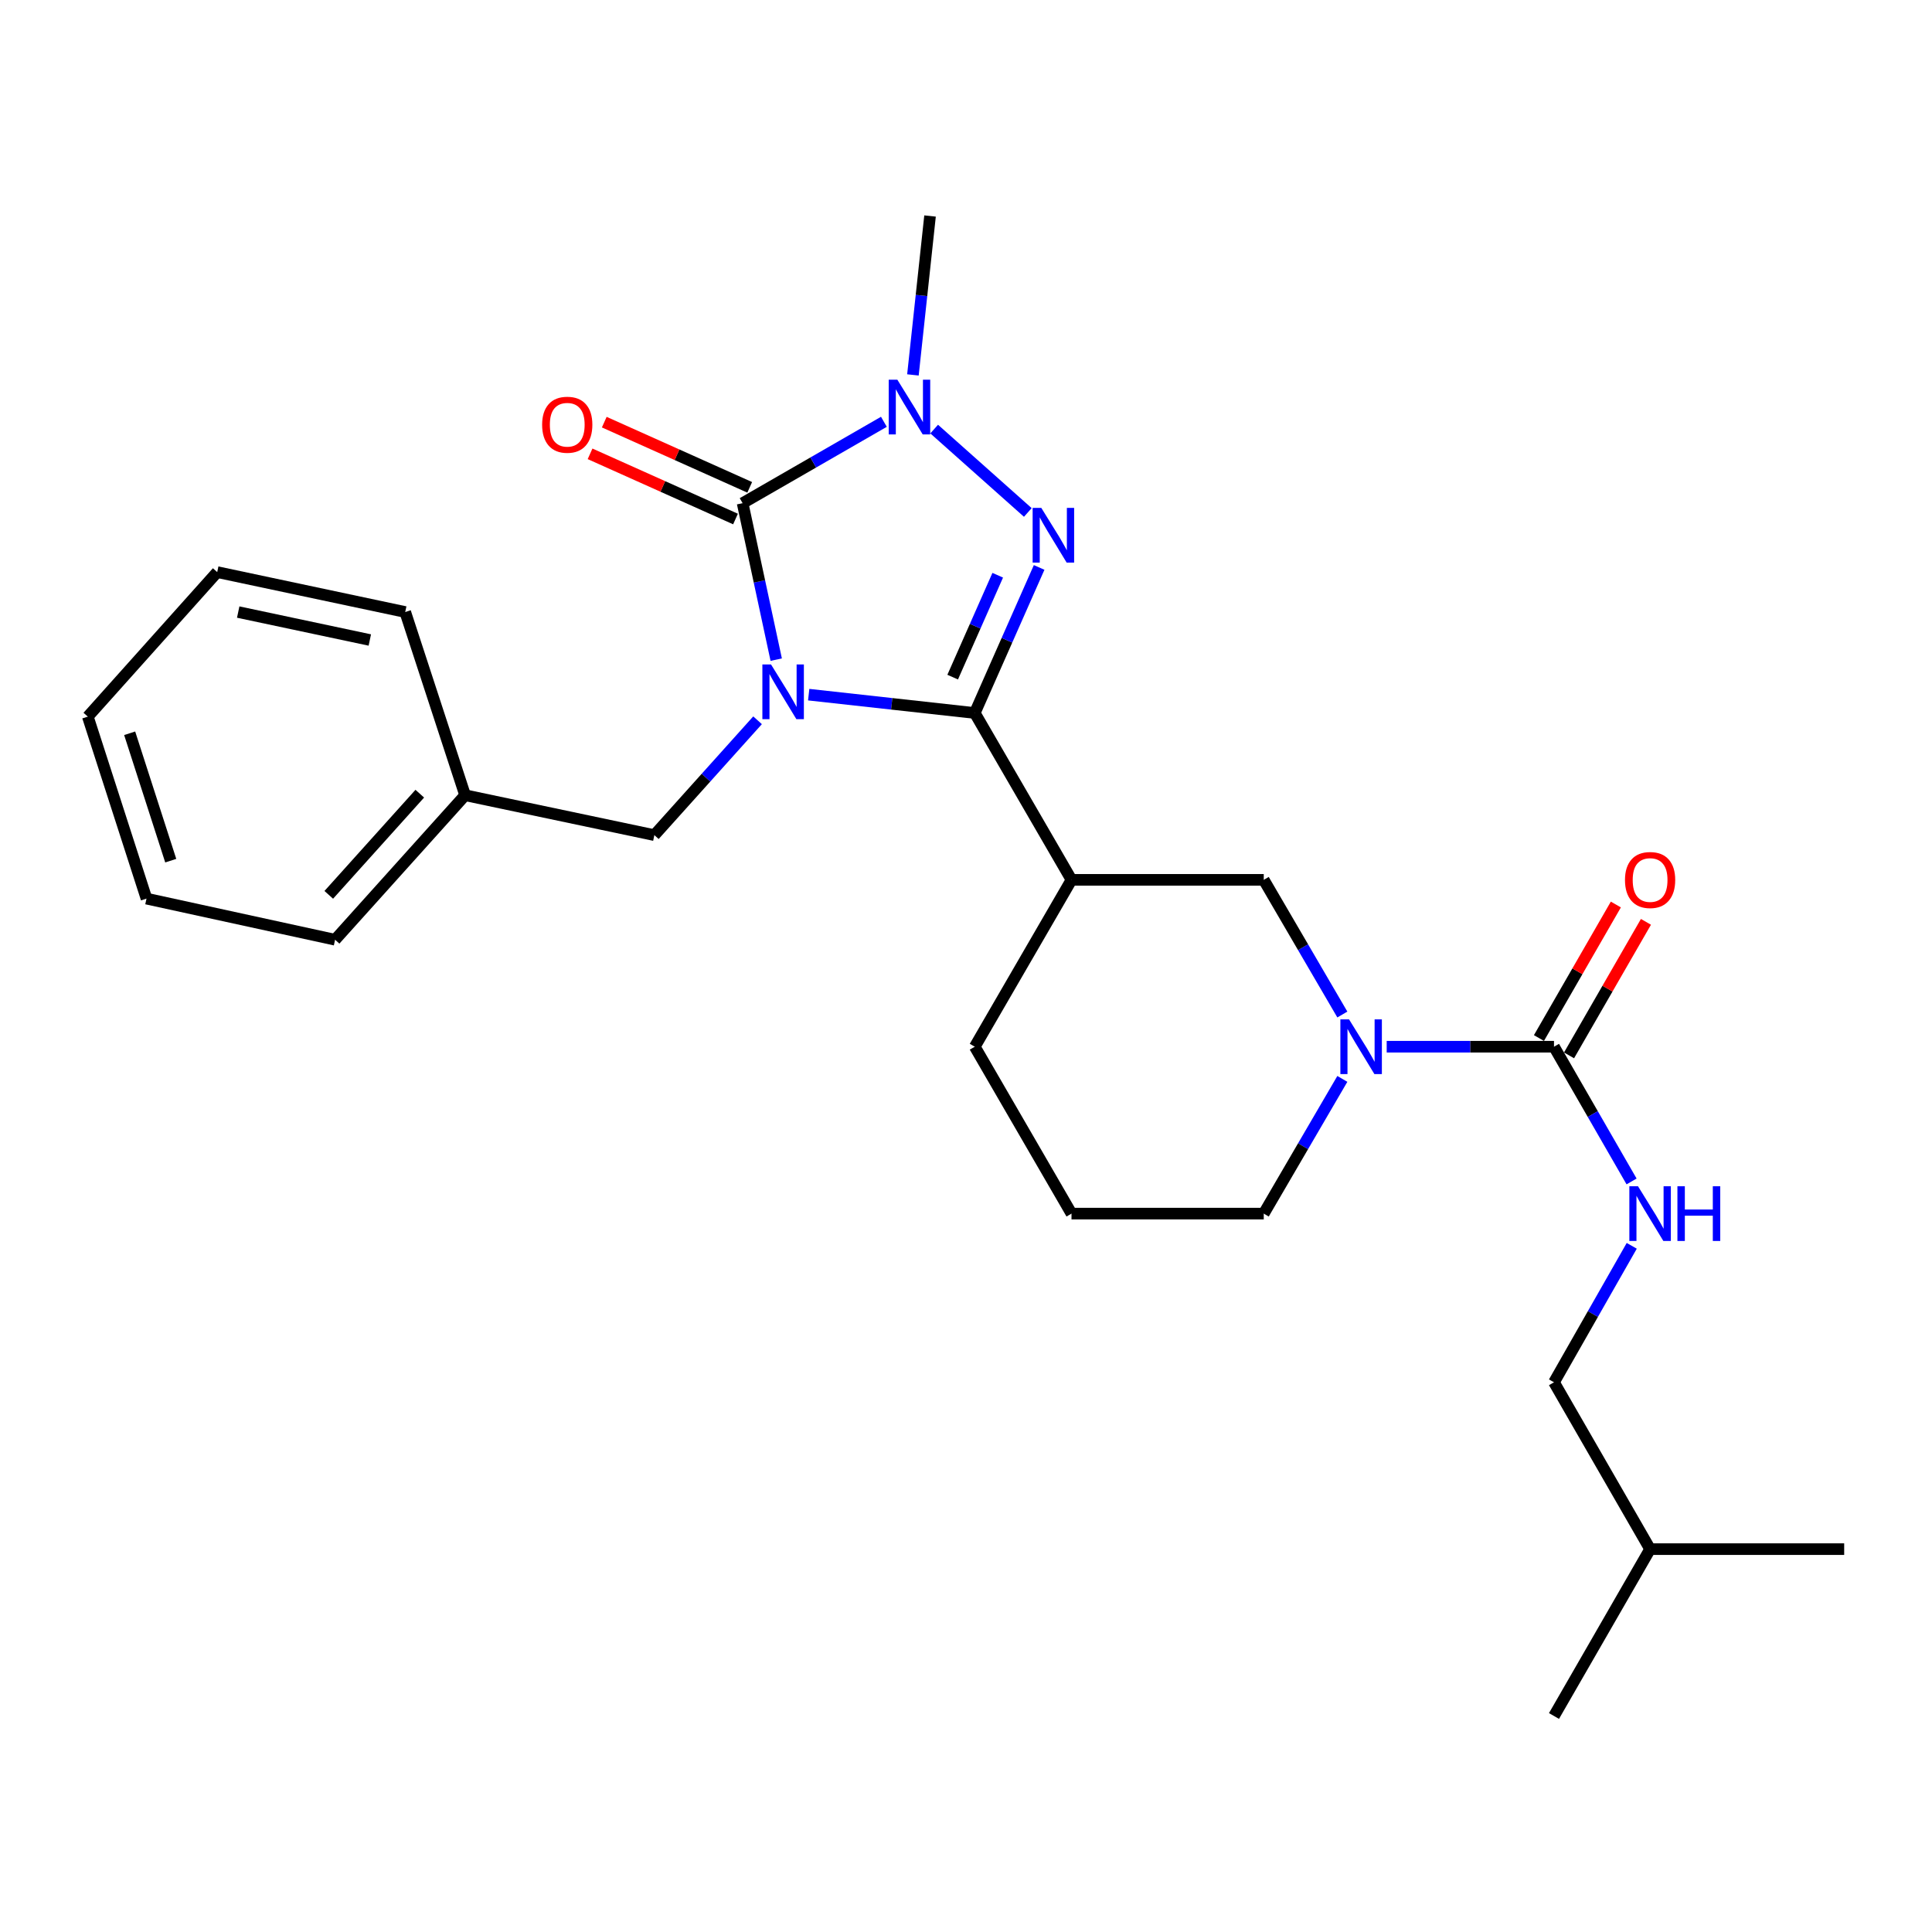 <?xml version='1.0' encoding='iso-8859-1'?>
<svg version='1.1' baseProfile='full'
              xmlns='http://www.w3.org/2000/svg'
                      xmlns:rdkit='http://www.rdkit.org/xml'
                      xmlns:xlink='http://www.w3.org/1999/xlink'
                  xml:space='preserve'
width='1000px' height='1000px' viewBox='0 0 1000 1000'>
<!-- END OF HEADER -->
<rect style='opacity:1.0;fill:#FFFFFF;stroke:none' width='1000' height='1000' x='0' y='0'> </rect>
<path class='bond-0' d='M 418.58,359.55 L 461.561,364.3' style='fill:none;fill-rule:evenodd;stroke:#0000FF;stroke-width:6px;stroke-linecap:butt;stroke-linejoin:miter;stroke-opacity:1' />
<path class='bond-0' d='M 461.561,364.3 L 504.543,369.05' style='fill:none;fill-rule:evenodd;stroke:#000000;stroke-width:6px;stroke-linecap:butt;stroke-linejoin:miter;stroke-opacity:1' />
<path class='bond-1' d='M 401.768,341.43 L 393.072,300.938' style='fill:none;fill-rule:evenodd;stroke:#0000FF;stroke-width:6px;stroke-linecap:butt;stroke-linejoin:miter;stroke-opacity:1' />
<path class='bond-1' d='M 393.072,300.938 L 384.377,260.446' style='fill:none;fill-rule:evenodd;stroke:#000000;stroke-width:6px;stroke-linecap:butt;stroke-linejoin:miter;stroke-opacity:1' />
<path class='bond-8' d='M 392.112,372.815 L 365.404,402.539' style='fill:none;fill-rule:evenodd;stroke:#0000FF;stroke-width:6px;stroke-linecap:butt;stroke-linejoin:miter;stroke-opacity:1' />
<path class='bond-8' d='M 365.404,402.539 L 338.696,432.264' style='fill:none;fill-rule:evenodd;stroke:#000000;stroke-width:6px;stroke-linecap:butt;stroke-linejoin:miter;stroke-opacity:1' />
<path class='bond-2' d='M 504.543,369.05 L 521.2,331.378' style='fill:none;fill-rule:evenodd;stroke:#000000;stroke-width:6px;stroke-linecap:butt;stroke-linejoin:miter;stroke-opacity:1' />
<path class='bond-2' d='M 521.2,331.378 L 537.858,293.706' style='fill:none;fill-rule:evenodd;stroke:#0000FF;stroke-width:6px;stroke-linecap:butt;stroke-linejoin:miter;stroke-opacity:1' />
<path class='bond-2' d='M 493.103,350.48 L 504.763,324.11' style='fill:none;fill-rule:evenodd;stroke:#000000;stroke-width:6px;stroke-linecap:butt;stroke-linejoin:miter;stroke-opacity:1' />
<path class='bond-2' d='M 504.763,324.11 L 516.423,297.74' style='fill:none;fill-rule:evenodd;stroke:#0000FF;stroke-width:6px;stroke-linecap:butt;stroke-linejoin:miter;stroke-opacity:1' />
<path class='bond-4' d='M 504.543,369.05 L 554.607,455.408' style='fill:none;fill-rule:evenodd;stroke:#000000;stroke-width:6px;stroke-linecap:butt;stroke-linejoin:miter;stroke-opacity:1' />
<path class='bond-3' d='M 384.377,260.446 L 420.94,239.385' style='fill:none;fill-rule:evenodd;stroke:#000000;stroke-width:6px;stroke-linecap:butt;stroke-linejoin:miter;stroke-opacity:1' />
<path class='bond-3' d='M 420.94,239.385 L 457.503,218.324' style='fill:none;fill-rule:evenodd;stroke:#0000FF;stroke-width:6px;stroke-linecap:butt;stroke-linejoin:miter;stroke-opacity:1' />
<path class='bond-10' d='M 388.052,252.246 L 350.41,235.373' style='fill:none;fill-rule:evenodd;stroke:#000000;stroke-width:6px;stroke-linecap:butt;stroke-linejoin:miter;stroke-opacity:1' />
<path class='bond-10' d='M 350.41,235.373 L 312.768,218.5' style='fill:none;fill-rule:evenodd;stroke:#FF0000;stroke-width:6px;stroke-linecap:butt;stroke-linejoin:miter;stroke-opacity:1' />
<path class='bond-10' d='M 380.701,268.646 L 343.059,251.773' style='fill:none;fill-rule:evenodd;stroke:#000000;stroke-width:6px;stroke-linecap:butt;stroke-linejoin:miter;stroke-opacity:1' />
<path class='bond-10' d='M 343.059,251.773 L 305.417,234.9' style='fill:none;fill-rule:evenodd;stroke:#FF0000;stroke-width:6px;stroke-linecap:butt;stroke-linejoin:miter;stroke-opacity:1' />
<path class='bond-26' d='M 531.997,265.248 L 483.525,222.09' style='fill:none;fill-rule:evenodd;stroke:#0000FF;stroke-width:6px;stroke-linecap:butt;stroke-linejoin:miter;stroke-opacity:1' />
<path class='bond-12' d='M 472.528,194.055 L 476.958,152.929' style='fill:none;fill-rule:evenodd;stroke:#0000FF;stroke-width:6px;stroke-linecap:butt;stroke-linejoin:miter;stroke-opacity:1' />
<path class='bond-12' d='M 476.958,152.929 L 481.388,111.803' style='fill:none;fill-rule:evenodd;stroke:#000000;stroke-width:6px;stroke-linecap:butt;stroke-linejoin:miter;stroke-opacity:1' />
<path class='bond-7' d='M 554.607,455.408 L 654.115,455.408' style='fill:none;fill-rule:evenodd;stroke:#000000;stroke-width:6px;stroke-linecap:butt;stroke-linejoin:miter;stroke-opacity:1' />
<path class='bond-16' d='M 554.607,455.408 L 504.543,541.776' style='fill:none;fill-rule:evenodd;stroke:#000000;stroke-width:6px;stroke-linecap:butt;stroke-linejoin:miter;stroke-opacity:1' />
<path class='bond-5' d='M 694.795,525.116 L 674.455,490.262' style='fill:none;fill-rule:evenodd;stroke:#0000FF;stroke-width:6px;stroke-linecap:butt;stroke-linejoin:miter;stroke-opacity:1' />
<path class='bond-5' d='M 674.455,490.262 L 654.115,455.408' style='fill:none;fill-rule:evenodd;stroke:#000000;stroke-width:6px;stroke-linecap:butt;stroke-linejoin:miter;stroke-opacity:1' />
<path class='bond-6' d='M 717.753,541.776 L 761.049,541.776' style='fill:none;fill-rule:evenodd;stroke:#0000FF;stroke-width:6px;stroke-linecap:butt;stroke-linejoin:miter;stroke-opacity:1' />
<path class='bond-6' d='M 761.049,541.776 L 804.345,541.776' style='fill:none;fill-rule:evenodd;stroke:#000000;stroke-width:6px;stroke-linecap:butt;stroke-linejoin:miter;stroke-opacity:1' />
<path class='bond-28' d='M 694.797,558.437 L 674.456,593.3' style='fill:none;fill-rule:evenodd;stroke:#0000FF;stroke-width:6px;stroke-linecap:butt;stroke-linejoin:miter;stroke-opacity:1' />
<path class='bond-28' d='M 674.456,593.3 L 654.115,628.164' style='fill:none;fill-rule:evenodd;stroke:#000000;stroke-width:6px;stroke-linecap:butt;stroke-linejoin:miter;stroke-opacity:1' />
<path class='bond-9' d='M 804.345,541.776 L 824.423,576.644' style='fill:none;fill-rule:evenodd;stroke:#000000;stroke-width:6px;stroke-linecap:butt;stroke-linejoin:miter;stroke-opacity:1' />
<path class='bond-9' d='M 824.423,576.644 L 844.5,611.512' style='fill:none;fill-rule:evenodd;stroke:#0000FF;stroke-width:6px;stroke-linecap:butt;stroke-linejoin:miter;stroke-opacity:1' />
<path class='bond-11' d='M 812.132,546.261 L 832.036,511.703' style='fill:none;fill-rule:evenodd;stroke:#000000;stroke-width:6px;stroke-linecap:butt;stroke-linejoin:miter;stroke-opacity:1' />
<path class='bond-11' d='M 832.036,511.703 L 851.94,477.145' style='fill:none;fill-rule:evenodd;stroke:#FF0000;stroke-width:6px;stroke-linecap:butt;stroke-linejoin:miter;stroke-opacity:1' />
<path class='bond-11' d='M 796.558,537.291 L 816.462,502.733' style='fill:none;fill-rule:evenodd;stroke:#000000;stroke-width:6px;stroke-linecap:butt;stroke-linejoin:miter;stroke-opacity:1' />
<path class='bond-11' d='M 816.462,502.733 L 836.366,468.175' style='fill:none;fill-rule:evenodd;stroke:#FF0000;stroke-width:6px;stroke-linecap:butt;stroke-linejoin:miter;stroke-opacity:1' />
<path class='bond-15' d='M 338.696,432.264 L 240.736,411.605' style='fill:none;fill-rule:evenodd;stroke:#000000;stroke-width:6px;stroke-linecap:butt;stroke-linejoin:miter;stroke-opacity:1' />
<path class='bond-13' d='M 844.59,644.836 L 824.467,680.154' style='fill:none;fill-rule:evenodd;stroke:#0000FF;stroke-width:6px;stroke-linecap:butt;stroke-linejoin:miter;stroke-opacity:1' />
<path class='bond-13' d='M 824.467,680.154 L 804.345,715.471' style='fill:none;fill-rule:evenodd;stroke:#000000;stroke-width:6px;stroke-linecap:butt;stroke-linejoin:miter;stroke-opacity:1' />
<path class='bond-18' d='M 804.345,715.471 L 854.089,801.829' style='fill:none;fill-rule:evenodd;stroke:#000000;stroke-width:6px;stroke-linecap:butt;stroke-linejoin:miter;stroke-opacity:1' />
<path class='bond-14' d='M 654.115,628.164 L 554.607,628.164' style='fill:none;fill-rule:evenodd;stroke:#000000;stroke-width:6px;stroke-linecap:butt;stroke-linejoin:miter;stroke-opacity:1' />
<path class='bond-19' d='M 240.736,411.605 L 173.439,486.411' style='fill:none;fill-rule:evenodd;stroke:#000000;stroke-width:6px;stroke-linecap:butt;stroke-linejoin:miter;stroke-opacity:1' />
<path class='bond-19' d='M 217.28,410.806 L 170.172,463.17' style='fill:none;fill-rule:evenodd;stroke:#000000;stroke-width:6px;stroke-linecap:butt;stroke-linejoin:miter;stroke-opacity:1' />
<path class='bond-20' d='M 240.736,411.605 L 209.744,316.78' style='fill:none;fill-rule:evenodd;stroke:#000000;stroke-width:6px;stroke-linecap:butt;stroke-linejoin:miter;stroke-opacity:1' />
<path class='bond-17' d='M 504.543,541.776 L 554.607,628.164' style='fill:none;fill-rule:evenodd;stroke:#000000;stroke-width:6px;stroke-linecap:butt;stroke-linejoin:miter;stroke-opacity:1' />
<path class='bond-21' d='M 854.089,801.829 L 954.545,801.829' style='fill:none;fill-rule:evenodd;stroke:#000000;stroke-width:6px;stroke-linecap:butt;stroke-linejoin:miter;stroke-opacity:1' />
<path class='bond-22' d='M 854.089,801.829 L 804.345,888.197' style='fill:none;fill-rule:evenodd;stroke:#000000;stroke-width:6px;stroke-linecap:butt;stroke-linejoin:miter;stroke-opacity:1' />
<path class='bond-24' d='M 173.439,486.411 L 75.828,465.123' style='fill:none;fill-rule:evenodd;stroke:#000000;stroke-width:6px;stroke-linecap:butt;stroke-linejoin:miter;stroke-opacity:1' />
<path class='bond-23' d='M 209.744,316.78 L 112.432,296.122' style='fill:none;fill-rule:evenodd;stroke:#000000;stroke-width:6px;stroke-linecap:butt;stroke-linejoin:miter;stroke-opacity:1' />
<path class='bond-23' d='M 191.415,331.262 L 123.297,316.801' style='fill:none;fill-rule:evenodd;stroke:#000000;stroke-width:6px;stroke-linecap:butt;stroke-linejoin:miter;stroke-opacity:1' />
<path class='bond-25' d='M 112.432,296.122 L 45.455,370.927' style='fill:none;fill-rule:evenodd;stroke:#000000;stroke-width:6px;stroke-linecap:butt;stroke-linejoin:miter;stroke-opacity:1' />
<path class='bond-27' d='M 75.828,465.123 L 45.455,370.927' style='fill:none;fill-rule:evenodd;stroke:#000000;stroke-width:6px;stroke-linecap:butt;stroke-linejoin:miter;stroke-opacity:1' />
<path class='bond-27' d='M 88.377,445.478 L 67.116,379.541' style='fill:none;fill-rule:evenodd;stroke:#000000;stroke-width:6px;stroke-linecap:butt;stroke-linejoin:miter;stroke-opacity:1' />
<path  class='atom-0' d='M 399.085 343.927
L 408.365 358.927
Q 409.285 360.407, 410.765 363.087
Q 412.245 365.767, 412.325 365.927
L 412.325 343.927
L 416.085 343.927
L 416.085 372.247
L 412.205 372.247
L 402.245 355.847
Q 401.085 353.927, 399.845 351.727
Q 398.645 349.527, 398.285 348.847
L 398.285 372.247
L 394.605 372.247
L 394.605 343.927
L 399.085 343.927
' fill='#0000FF'/>
<path  class='atom-3' d='M 538.971 262.871
L 548.251 277.871
Q 549.171 279.351, 550.651 282.031
Q 552.131 284.711, 552.211 284.871
L 552.211 262.871
L 555.971 262.871
L 555.971 291.191
L 552.091 291.191
L 542.131 274.791
Q 540.971 272.871, 539.731 270.671
Q 538.531 268.471, 538.171 267.791
L 538.171 291.191
L 534.491 291.191
L 534.491 262.871
L 538.971 262.871
' fill='#0000FF'/>
<path  class='atom-4' d='M 464.475 196.542
L 473.755 211.542
Q 474.675 213.022, 476.155 215.702
Q 477.635 218.382, 477.715 218.542
L 477.715 196.542
L 481.475 196.542
L 481.475 224.862
L 477.595 224.862
L 467.635 208.462
Q 466.475 206.542, 465.235 204.342
Q 464.035 202.142, 463.675 201.462
L 463.675 224.862
L 459.995 224.862
L 459.995 196.542
L 464.475 196.542
' fill='#0000FF'/>
<path  class='atom-6' d='M 698.257 527.616
L 707.537 542.616
Q 708.457 544.096, 709.937 546.776
Q 711.417 549.456, 711.497 549.616
L 711.497 527.616
L 715.257 527.616
L 715.257 555.936
L 711.377 555.936
L 701.417 539.536
Q 700.257 537.616, 699.017 535.416
Q 697.817 533.216, 697.457 532.536
L 697.457 555.936
L 693.777 555.936
L 693.777 527.616
L 698.257 527.616
' fill='#0000FF'/>
<path  class='atom-10' d='M 847.829 614.004
L 857.109 629.004
Q 858.029 630.484, 859.509 633.164
Q 860.989 635.844, 861.069 636.004
L 861.069 614.004
L 864.829 614.004
L 864.829 642.324
L 860.949 642.324
L 850.989 625.924
Q 849.829 624.004, 848.589 621.804
Q 847.389 619.604, 847.029 618.924
L 847.029 642.324
L 843.349 642.324
L 843.349 614.004
L 847.829 614.004
' fill='#0000FF'/>
<path  class='atom-10' d='M 868.229 614.004
L 872.069 614.004
L 872.069 626.044
L 886.549 626.044
L 886.549 614.004
L 890.389 614.004
L 890.389 642.324
L 886.549 642.324
L 886.549 629.244
L 872.069 629.244
L 872.069 642.324
L 868.229 642.324
L 868.229 614.004
' fill='#0000FF'/>
<path  class='atom-11' d='M 280.605 219.838
Q 280.605 213.038, 283.965 209.238
Q 287.325 205.438, 293.605 205.438
Q 299.885 205.438, 303.245 209.238
Q 306.605 213.038, 306.605 219.838
Q 306.605 226.718, 303.205 230.638
Q 299.805 234.518, 293.605 234.518
Q 287.365 234.518, 283.965 230.638
Q 280.605 226.758, 280.605 219.838
M 293.605 231.318
Q 297.925 231.318, 300.245 228.438
Q 302.605 225.518, 302.605 219.838
Q 302.605 214.278, 300.245 211.478
Q 297.925 208.638, 293.605 208.638
Q 289.285 208.638, 286.925 211.438
Q 284.605 214.238, 284.605 219.838
Q 284.605 225.558, 286.925 228.438
Q 289.285 231.318, 293.605 231.318
' fill='#FF0000'/>
<path  class='atom-12' d='M 841.089 455.488
Q 841.089 448.688, 844.449 444.888
Q 847.809 441.088, 854.089 441.088
Q 860.369 441.088, 863.729 444.888
Q 867.089 448.688, 867.089 455.488
Q 867.089 462.368, 863.689 466.288
Q 860.289 470.168, 854.089 470.168
Q 847.849 470.168, 844.449 466.288
Q 841.089 462.408, 841.089 455.488
M 854.089 466.968
Q 858.409 466.968, 860.729 464.088
Q 863.089 461.168, 863.089 455.488
Q 863.089 449.928, 860.729 447.128
Q 858.409 444.288, 854.089 444.288
Q 849.769 444.288, 847.409 447.088
Q 845.089 449.888, 845.089 455.488
Q 845.089 461.208, 847.409 464.088
Q 849.769 466.968, 854.089 466.968
' fill='#FF0000'/>
</svg>
